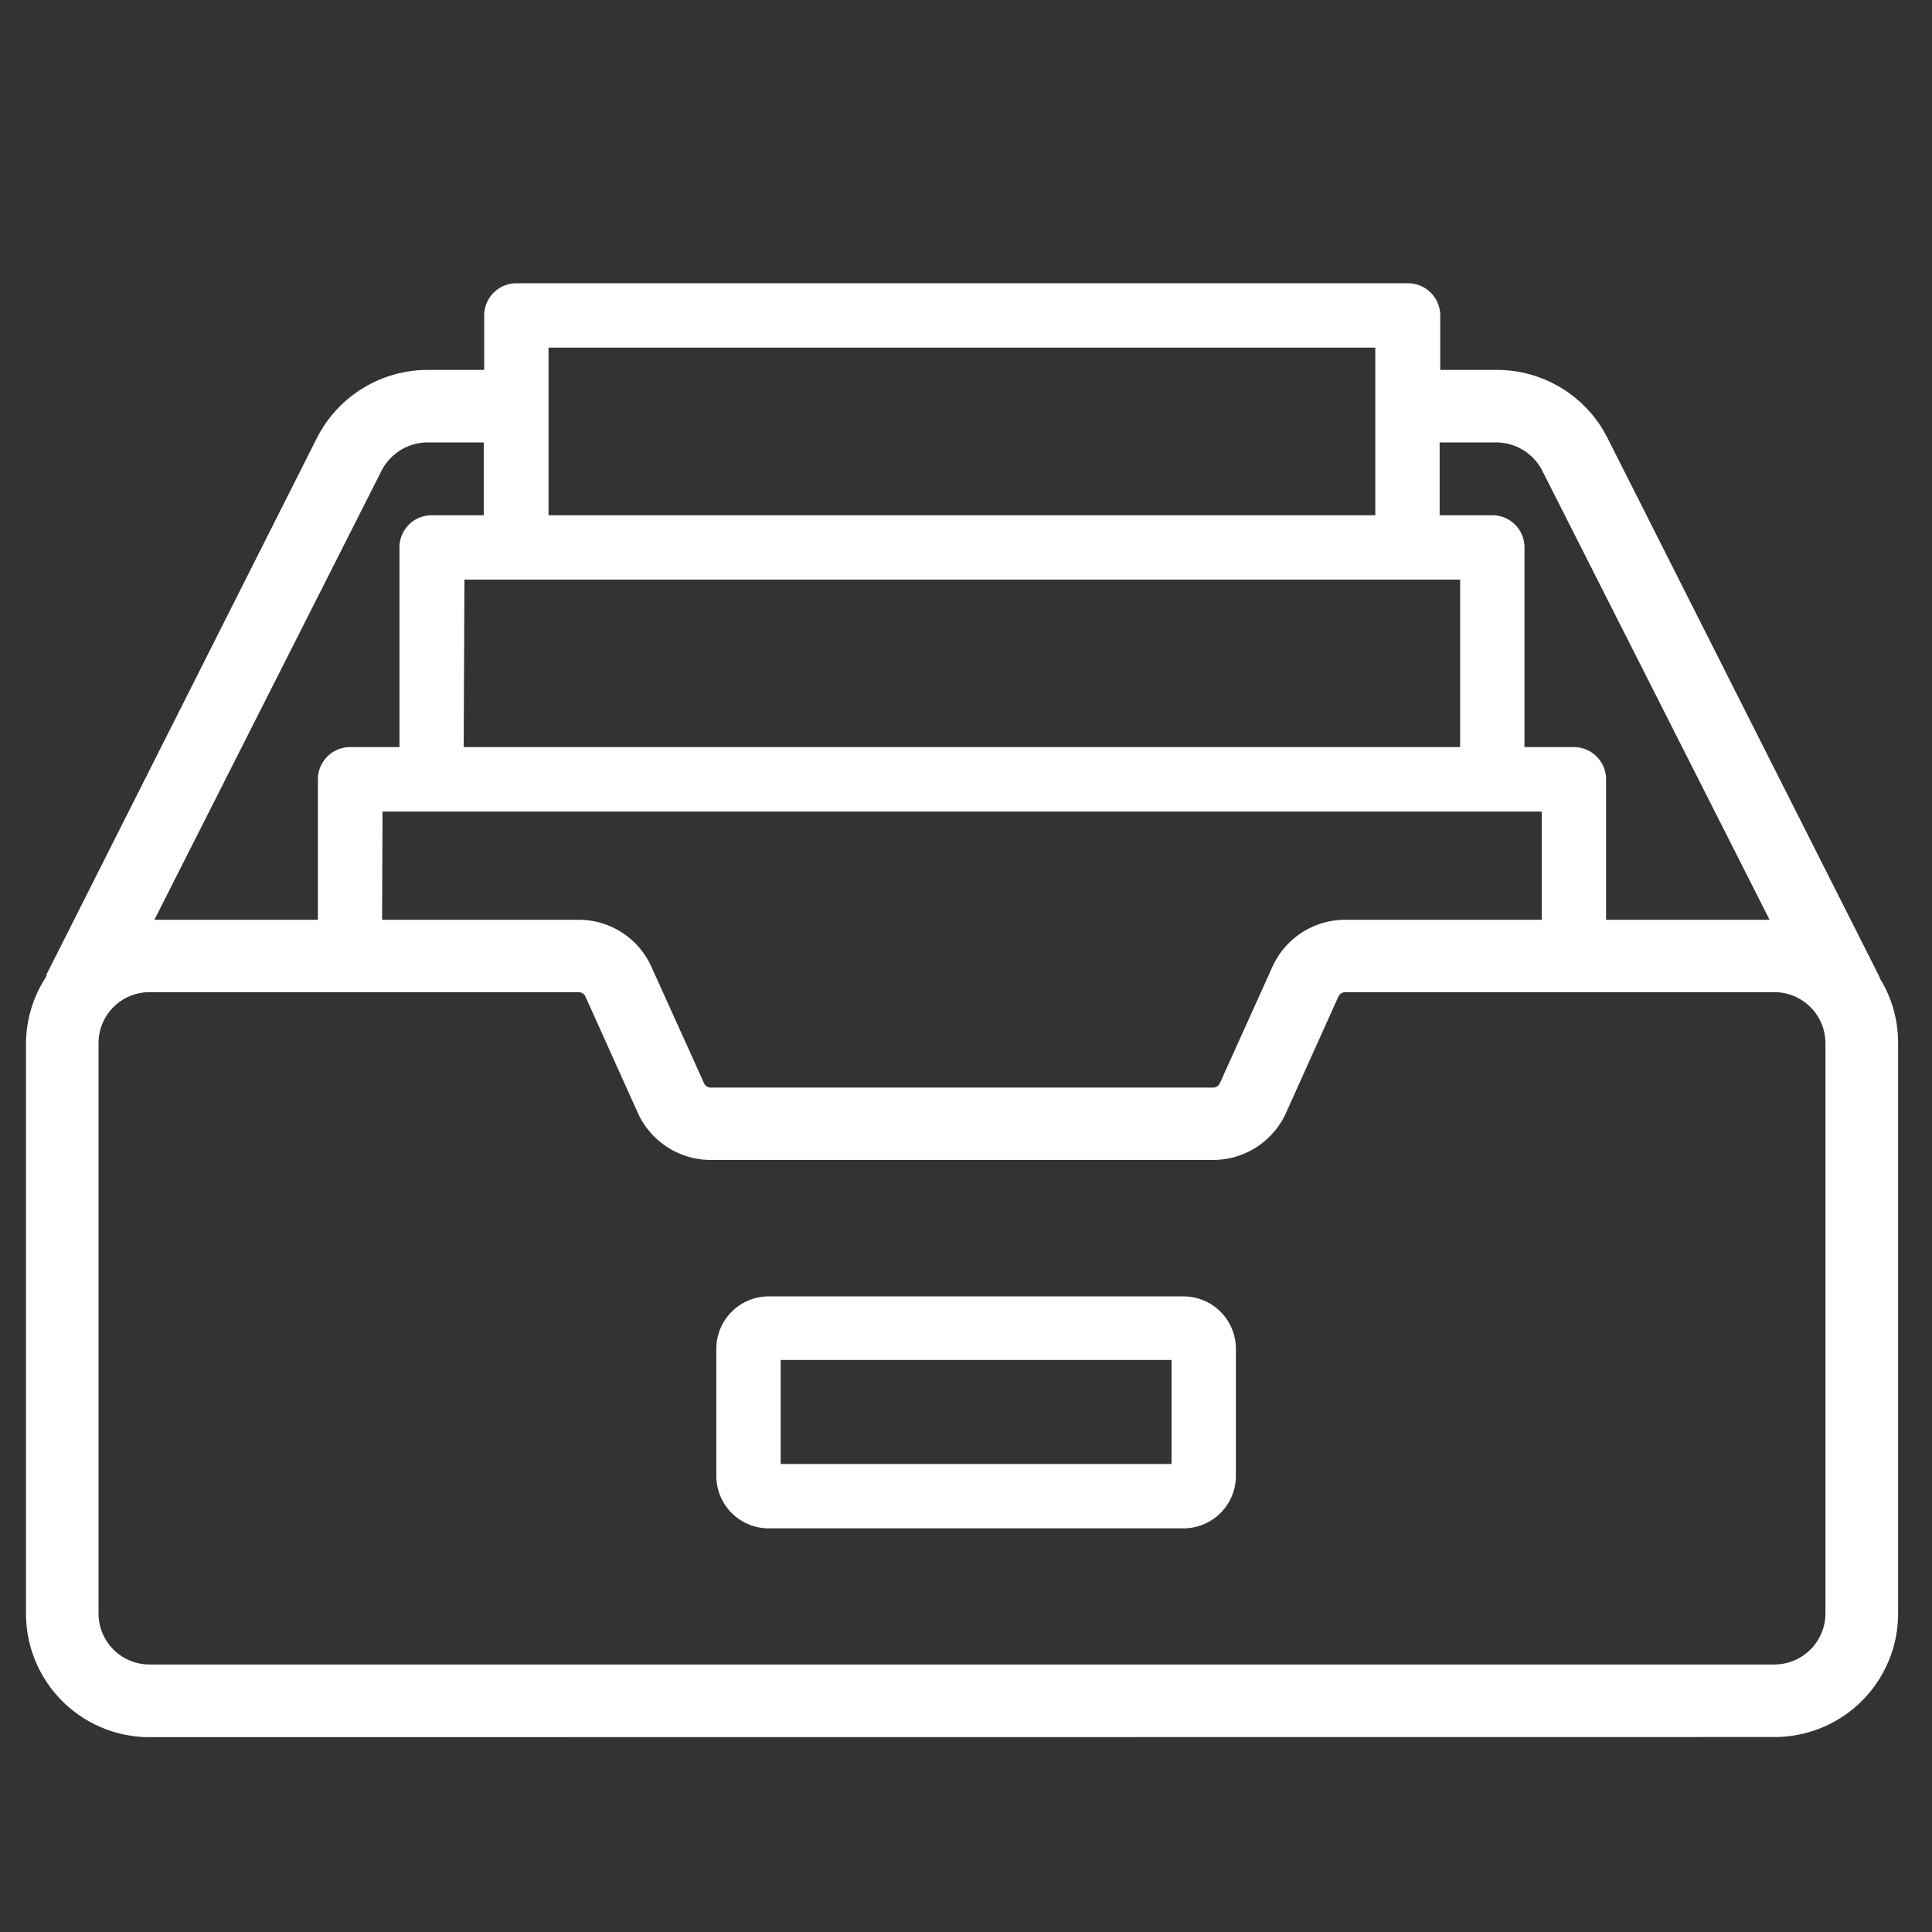 <svg id="Layer_1" data-name="Layer 1" xmlns="http://www.w3.org/2000/svg" viewBox="0 0 130 130">
  <rect x="0" y="0" width="130" height="130" fill="#333333" stroke="none"/>
  <defs>
    <style>
      .cls-1 {
        fill: #fff;
      }
    </style>
  </defs>
  <g>
    <path class="cls-1" d="M51.73,102.84a3.53,3.53,0,0,1-3.53-3.53V90.75a3.53,3.53,0,0,1,3.53-3.52h27.9a3.53,3.53,0,0,1,3.53,3.52v8.56a3.53,3.53,0,0,1-3.53,3.53Zm.8-4.33h26.3v-7H52.53Z"/>
    <path class="cls-1" d="M10.05,116.89a8.31,8.31,0,0,1-8.3-8.3V70.19A8.25,8.25,0,0,1,3,65.89l.16-.26-.06,0L21.31,29.5a8.37,8.37,0,0,1,7.49-4.61h3.78V21.23a2.17,2.17,0,0,1,2.17-2.17h60a2.17,2.17,0,0,1,2.16,2.17v3.66h3.78a8.34,8.34,0,0,1,7.49,4.61L126.4,65.6h0l.12.28a8.23,8.23,0,0,1,1.2,4.3v38.4a8.31,8.31,0,0,1-8.3,8.3Zm0-50.13a3.43,3.43,0,0,0-3.42,3.43v38.4A3.43,3.43,0,0,0,10.05,112H119.4a3.44,3.44,0,0,0,3.43-3.43V70.19a3.44,3.44,0,0,0-3.43-3.43H90.51a.51.51,0,0,0-.45.29l-3.53,7.84a5.38,5.38,0,0,1-4.89,3.16H47.82a5.39,5.39,0,0,1-4.9-3.16l-3.53-7.84a.51.51,0,0,0-.45-.29Zm15.66-4.87H38.94a5.36,5.36,0,0,1,4.89,3.16l3.54,7.83a.49.49,0,0,0,.45.3H81.64a.5.5,0,0,0,.44-.29l3.54-7.84a5.37,5.37,0,0,1,4.89-3.16h13.23V54.61h-78ZM96.87,34.67h3.55a2.16,2.16,0,0,1,2.16,2.16V50.27h3.32a2.17,2.17,0,0,1,2.17,2.17v9.45h11L103.79,31.7a3.49,3.49,0,0,0-3.14-1.93H96.87ZM28.8,29.77a3.49,3.49,0,0,0-3.14,1.93L10.39,61.89h11V52.44a2.17,2.17,0,0,1,2.17-2.17h3.32V36.83A2.16,2.16,0,0,1,29,34.67h3.55v-4.9Zm2.4,20.5H98.25V39h-67Zm5.71-15.6H92.54V23.39H36.91Z"/>
  </g>
</svg>
